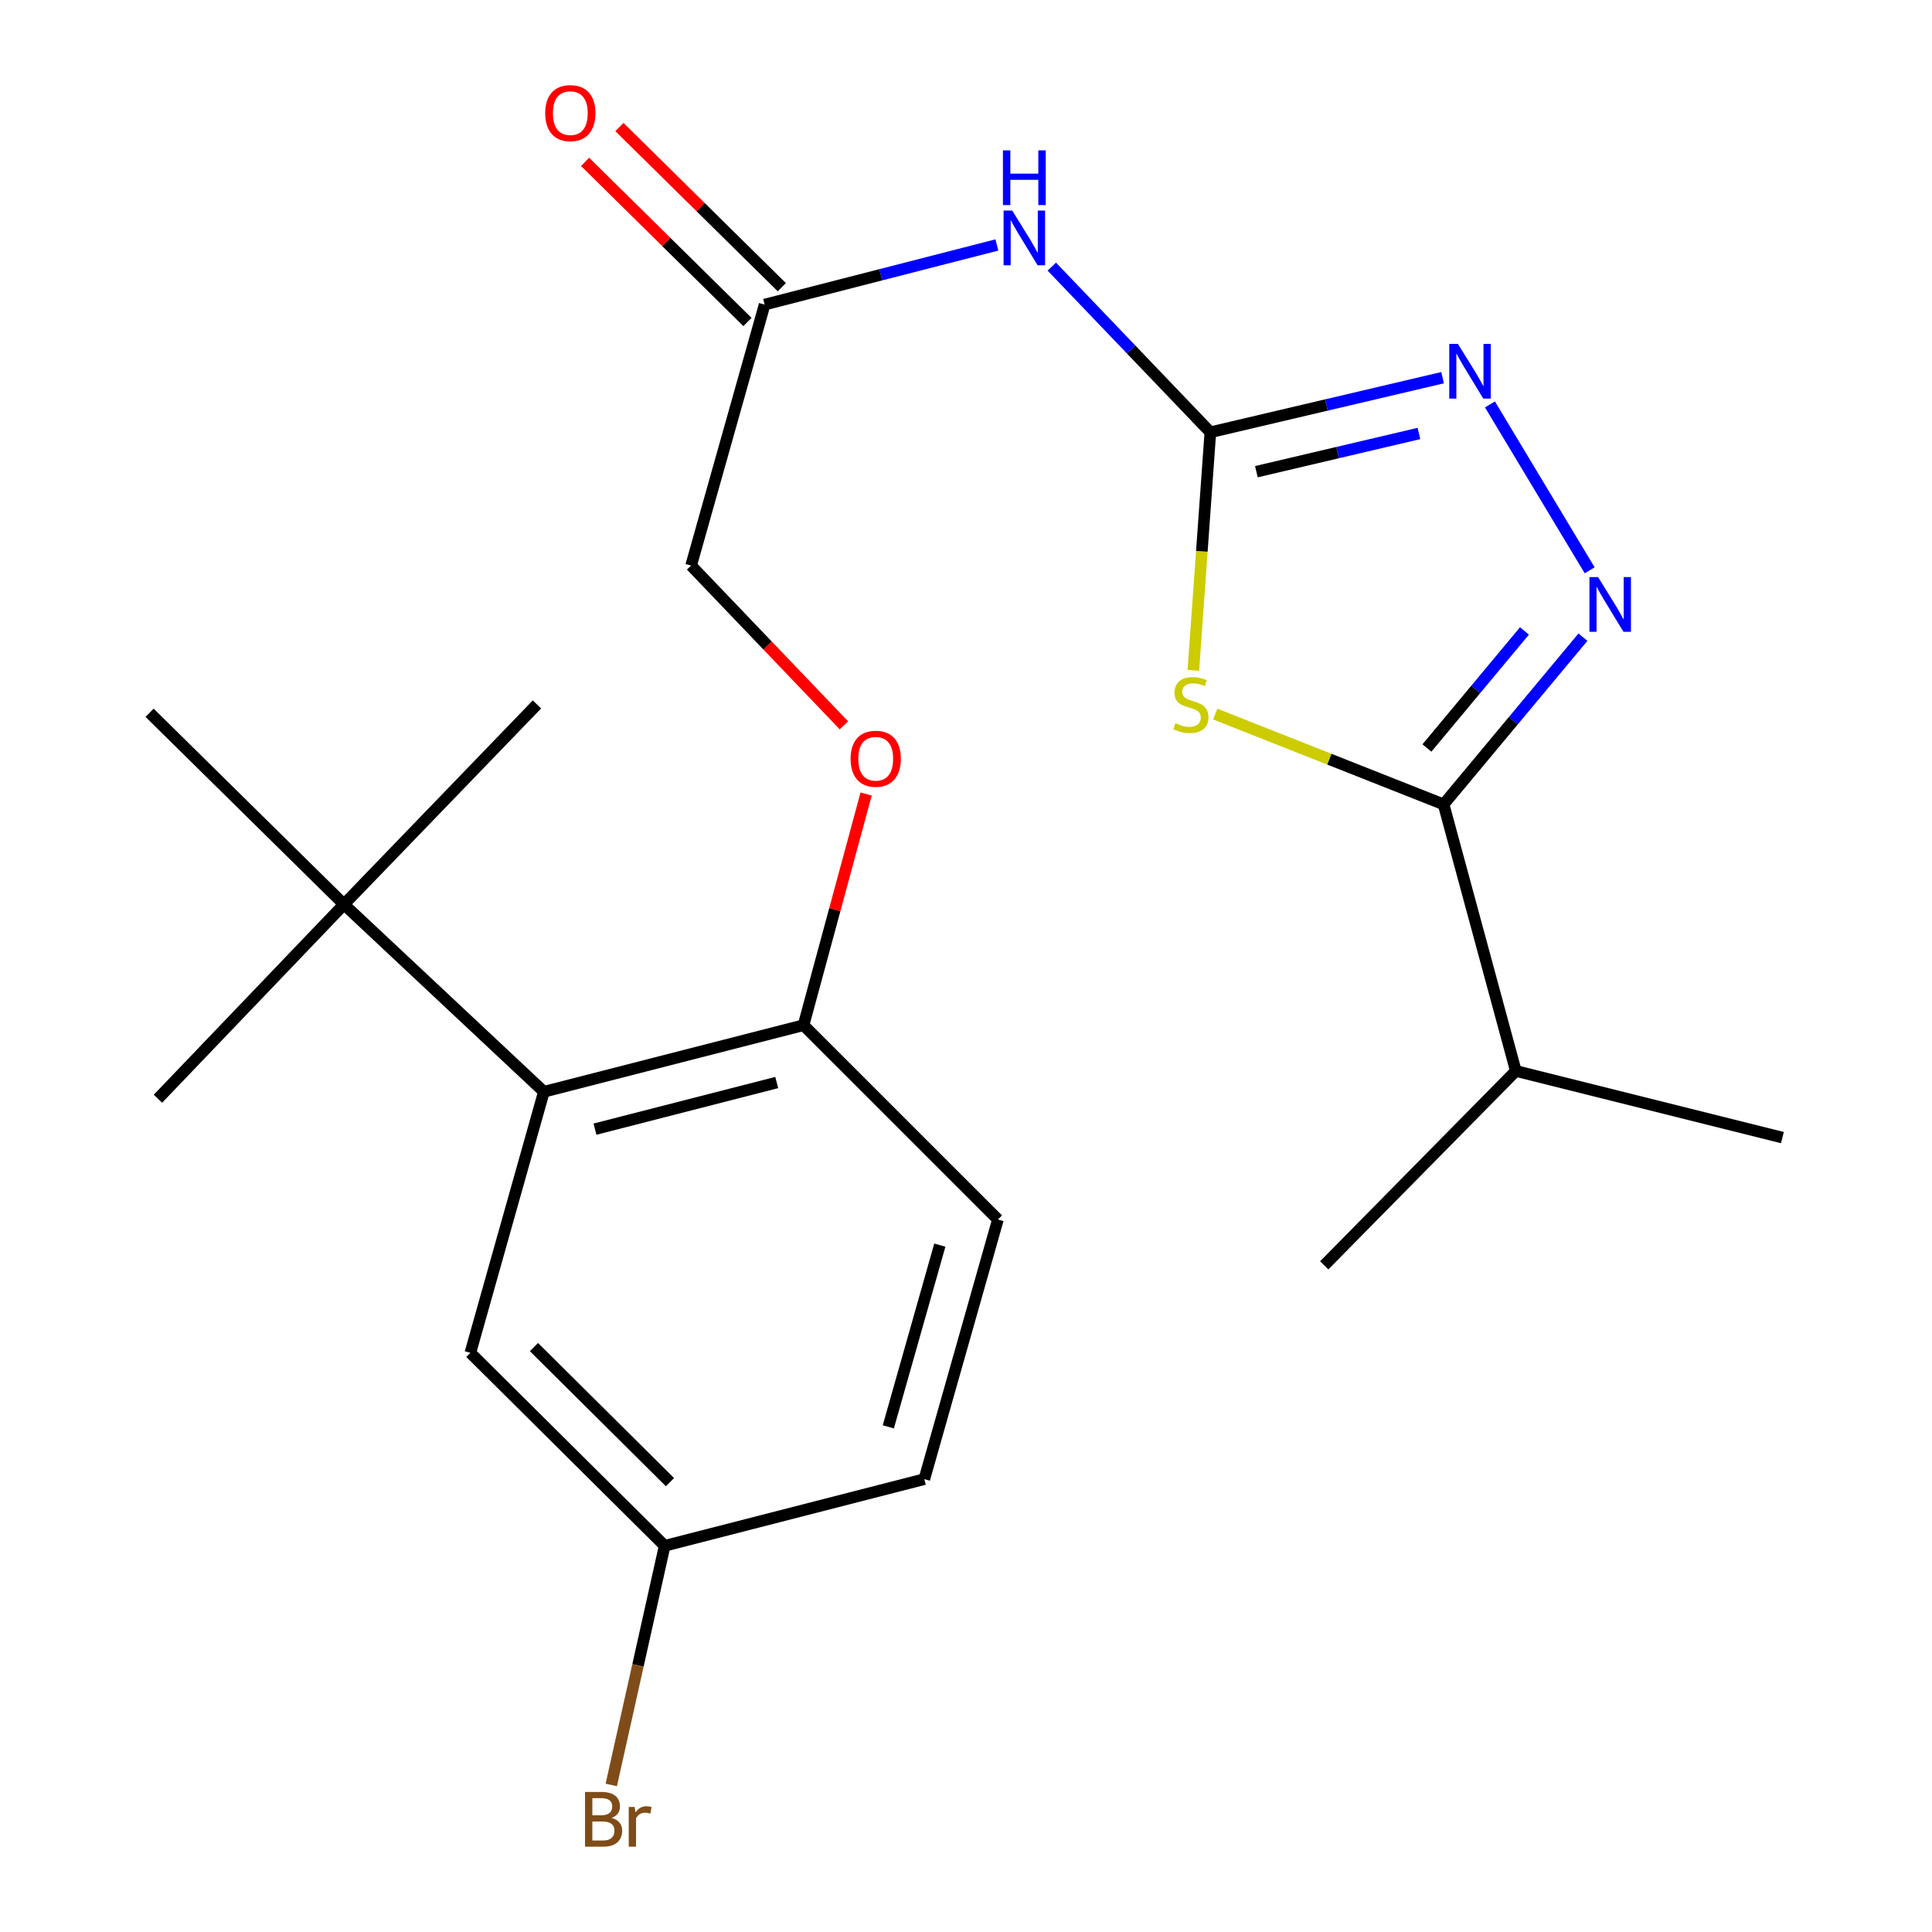 <?xml version='1.0' encoding='iso-8859-1'?>
<svg version='1.1' baseProfile='full'
              xmlns='http://www.w3.org/2000/svg'
                      xmlns:rdkit='http://www.rdkit.org/xml'
                      xmlns:xlink='http://www.w3.org/1999/xlink'
                  xml:space='preserve'
width='1000px' height='1000px' viewBox='0 0 1000 1000'>
<!-- END OF HEADER -->
<rect style='opacity:1.0;fill:#FFFFFF;stroke:none' width='1000' height='1000' x='0' y='0'> </rect>
<path class='bond-0' d='M 617.67,346.959 L 622.073,285.353' style='fill:none;fill-rule:evenodd;stroke:#CCCC00;stroke-width:6px;stroke-linecap:butt;stroke-linejoin:miter;stroke-opacity:1' />
<path class='bond-0' d='M 622.073,285.353 L 626.477,223.747' style='fill:none;fill-rule:evenodd;stroke:#000000;stroke-width:6px;stroke-linecap:butt;stroke-linejoin:miter;stroke-opacity:1' />
<path class='bond-2' d='M 629.005,369.592 L 688.103,392.969' style='fill:none;fill-rule:evenodd;stroke:#CCCC00;stroke-width:6px;stroke-linecap:butt;stroke-linejoin:miter;stroke-opacity:1' />
<path class='bond-2' d='M 688.103,392.969 L 747.202,416.345' style='fill:none;fill-rule:evenodd;stroke:#000000;stroke-width:6px;stroke-linecap:butt;stroke-linejoin:miter;stroke-opacity:1' />
<path class='bond-3' d='M 626.477,223.747 L 686.578,209.617' style='fill:none;fill-rule:evenodd;stroke:#000000;stroke-width:6px;stroke-linecap:butt;stroke-linejoin:miter;stroke-opacity:1' />
<path class='bond-3' d='M 686.578,209.617 L 746.679,195.486' style='fill:none;fill-rule:evenodd;stroke:#0000FF;stroke-width:6px;stroke-linecap:butt;stroke-linejoin:miter;stroke-opacity:1' />
<path class='bond-3' d='M 650.301,244.148 L 692.371,234.257' style='fill:none;fill-rule:evenodd;stroke:#000000;stroke-width:6px;stroke-linecap:butt;stroke-linejoin:miter;stroke-opacity:1' />
<path class='bond-3' d='M 692.371,234.257 L 734.442,224.365' style='fill:none;fill-rule:evenodd;stroke:#0000FF;stroke-width:6px;stroke-linecap:butt;stroke-linejoin:miter;stroke-opacity:1' />
<path class='bond-4' d='M 626.477,223.747 L 585.445,180.876' style='fill:none;fill-rule:evenodd;stroke:#000000;stroke-width:6px;stroke-linecap:butt;stroke-linejoin:miter;stroke-opacity:1' />
<path class='bond-4' d='M 585.445,180.876 L 544.413,138.004' style='fill:none;fill-rule:evenodd;stroke:#0000FF;stroke-width:6px;stroke-linecap:butt;stroke-linejoin:miter;stroke-opacity:1' />
<path class='bond-1' d='M 819.325,329.791 L 783.264,373.068' style='fill:none;fill-rule:evenodd;stroke:#0000FF;stroke-width:6px;stroke-linecap:butt;stroke-linejoin:miter;stroke-opacity:1' />
<path class='bond-1' d='M 783.264,373.068 L 747.202,416.345' style='fill:none;fill-rule:evenodd;stroke:#000000;stroke-width:6px;stroke-linecap:butt;stroke-linejoin:miter;stroke-opacity:1' />
<path class='bond-1' d='M 789.061,326.57 L 763.818,356.864' style='fill:none;fill-rule:evenodd;stroke:#0000FF;stroke-width:6px;stroke-linecap:butt;stroke-linejoin:miter;stroke-opacity:1' />
<path class='bond-1' d='M 763.818,356.864 L 738.575,387.159' style='fill:none;fill-rule:evenodd;stroke:#000000;stroke-width:6px;stroke-linecap:butt;stroke-linejoin:miter;stroke-opacity:1' />
<path class='bond-23' d='M 822.804,295.179 L 771.189,209.315' style='fill:none;fill-rule:evenodd;stroke:#0000FF;stroke-width:6px;stroke-linecap:butt;stroke-linejoin:miter;stroke-opacity:1' />
<path class='bond-12' d='M 747.202,416.345 L 784.594,554.325' style='fill:none;fill-rule:evenodd;stroke:#000000;stroke-width:6px;stroke-linecap:butt;stroke-linejoin:miter;stroke-opacity:1' />
<path class='bond-6' d='M 515.982,126.793 L 455.876,142.224' style='fill:none;fill-rule:evenodd;stroke:#0000FF;stroke-width:6px;stroke-linecap:butt;stroke-linejoin:miter;stroke-opacity:1' />
<path class='bond-6' d='M 455.876,142.224 L 395.77,157.654' style='fill:none;fill-rule:evenodd;stroke:#000000;stroke-width:6px;stroke-linecap:butt;stroke-linejoin:miter;stroke-opacity:1' />
<path class='bond-5' d='M 281.513,565.097 L 415.907,530.63' style='fill:none;fill-rule:evenodd;stroke:#000000;stroke-width:6px;stroke-linecap:butt;stroke-linejoin:miter;stroke-opacity:1' />
<path class='bond-5' d='M 307.96,584.446 L 402.036,560.319' style='fill:none;fill-rule:evenodd;stroke:#000000;stroke-width:6px;stroke-linecap:butt;stroke-linejoin:miter;stroke-opacity:1' />
<path class='bond-7' d='M 281.513,565.097 L 178.042,468.109' style='fill:none;fill-rule:evenodd;stroke:#000000;stroke-width:6px;stroke-linecap:butt;stroke-linejoin:miter;stroke-opacity:1' />
<path class='bond-9' d='M 281.513,565.097 L 243.46,700.222' style='fill:none;fill-rule:evenodd;stroke:#000000;stroke-width:6px;stroke-linecap:butt;stroke-linejoin:miter;stroke-opacity:1' />
<path class='bond-11' d='M 404.656,148.643 L 362.635,107.203' style='fill:none;fill-rule:evenodd;stroke:#000000;stroke-width:6px;stroke-linecap:butt;stroke-linejoin:miter;stroke-opacity:1' />
<path class='bond-11' d='M 362.635,107.203 L 320.614,65.763' style='fill:none;fill-rule:evenodd;stroke:#FF0000;stroke-width:6px;stroke-linecap:butt;stroke-linejoin:miter;stroke-opacity:1' />
<path class='bond-11' d='M 386.883,166.666 L 344.862,125.226' style='fill:none;fill-rule:evenodd;stroke:#000000;stroke-width:6px;stroke-linecap:butt;stroke-linejoin:miter;stroke-opacity:1' />
<path class='bond-11' d='M 344.862,125.226 L 302.84,83.786' style='fill:none;fill-rule:evenodd;stroke:#FF0000;stroke-width:6px;stroke-linecap:butt;stroke-linejoin:miter;stroke-opacity:1' />
<path class='bond-14' d='M 395.77,157.654 L 357.717,292.737' style='fill:none;fill-rule:evenodd;stroke:#000000;stroke-width:6px;stroke-linecap:butt;stroke-linejoin:miter;stroke-opacity:1' />
<path class='bond-18' d='M 178.042,468.109 L 81.757,568.697' style='fill:none;fill-rule:evenodd;stroke:#000000;stroke-width:6px;stroke-linecap:butt;stroke-linejoin:miter;stroke-opacity:1' />
<path class='bond-19' d='M 178.042,468.109 L 277.927,364.61' style='fill:none;fill-rule:evenodd;stroke:#000000;stroke-width:6px;stroke-linecap:butt;stroke-linejoin:miter;stroke-opacity:1' />
<path class='bond-20' d='M 178.042,468.109 L 77.426,368.927' style='fill:none;fill-rule:evenodd;stroke:#000000;stroke-width:6px;stroke-linecap:butt;stroke-linejoin:miter;stroke-opacity:1' />
<path class='bond-8' d='M 415.907,530.63 L 432.107,470.807' style='fill:none;fill-rule:evenodd;stroke:#000000;stroke-width:6px;stroke-linecap:butt;stroke-linejoin:miter;stroke-opacity:1' />
<path class='bond-8' d='M 432.107,470.807 L 448.306,410.984' style='fill:none;fill-rule:evenodd;stroke:#FF0000;stroke-width:6px;stroke-linecap:butt;stroke-linejoin:miter;stroke-opacity:1' />
<path class='bond-13' d='M 415.907,530.63 L 516.523,631.218' style='fill:none;fill-rule:evenodd;stroke:#000000;stroke-width:6px;stroke-linecap:butt;stroke-linejoin:miter;stroke-opacity:1' />
<path class='bond-24' d='M 243.46,700.222 L 344.034,800.107' style='fill:none;fill-rule:evenodd;stroke:#000000;stroke-width:6px;stroke-linecap:butt;stroke-linejoin:miter;stroke-opacity:1' />
<path class='bond-24' d='M 276.383,697.245 L 346.785,767.165' style='fill:none;fill-rule:evenodd;stroke:#000000;stroke-width:6px;stroke-linecap:butt;stroke-linejoin:miter;stroke-opacity:1' />
<path class='bond-10' d='M 436.815,375.443 L 397.266,334.09' style='fill:none;fill-rule:evenodd;stroke:#FF0000;stroke-width:6px;stroke-linecap:butt;stroke-linejoin:miter;stroke-opacity:1' />
<path class='bond-10' d='M 397.266,334.09 L 357.717,292.737' style='fill:none;fill-rule:evenodd;stroke:#000000;stroke-width:6px;stroke-linecap:butt;stroke-linejoin:miter;stroke-opacity:1' />
<path class='bond-21' d='M 784.594,554.325 L 685.412,654.941' style='fill:none;fill-rule:evenodd;stroke:#000000;stroke-width:6px;stroke-linecap:butt;stroke-linejoin:miter;stroke-opacity:1' />
<path class='bond-22' d='M 784.594,554.325 L 922.574,588.82' style='fill:none;fill-rule:evenodd;stroke:#000000;stroke-width:6px;stroke-linecap:butt;stroke-linejoin:miter;stroke-opacity:1' />
<path class='bond-16' d='M 516.523,631.218 L 478.428,765.598' style='fill:none;fill-rule:evenodd;stroke:#000000;stroke-width:6px;stroke-linecap:butt;stroke-linejoin:miter;stroke-opacity:1' />
<path class='bond-16' d='M 486.456,644.472 L 459.79,738.538' style='fill:none;fill-rule:evenodd;stroke:#000000;stroke-width:6px;stroke-linecap:butt;stroke-linejoin:miter;stroke-opacity:1' />
<path class='bond-15' d='M 344.034,800.107 L 478.428,765.598' style='fill:none;fill-rule:evenodd;stroke:#000000;stroke-width:6px;stroke-linecap:butt;stroke-linejoin:miter;stroke-opacity:1' />
<path class='bond-17' d='M 344.034,800.107 L 330.214,861.997' style='fill:none;fill-rule:evenodd;stroke:#000000;stroke-width:6px;stroke-linecap:butt;stroke-linejoin:miter;stroke-opacity:1' />
<path class='bond-17' d='M 330.214,861.997 L 316.394,923.887' style='fill:none;fill-rule:evenodd;stroke:#7F4C19;stroke-width:6px;stroke-linecap:butt;stroke-linejoin:miter;stroke-opacity:1' />
<path  class='atom-0' d='M 608.408 374.33
Q 608.728 374.45, 610.048 375.01
Q 611.368 375.57, 612.808 375.93
Q 614.288 376.25, 615.728 376.25
Q 618.408 376.25, 619.968 374.97
Q 621.528 373.65, 621.528 371.37
Q 621.528 369.81, 620.728 368.85
Q 619.968 367.89, 618.768 367.37
Q 617.568 366.85, 615.568 366.25
Q 613.048 365.49, 611.528 364.77
Q 610.048 364.05, 608.968 362.53
Q 607.928 361.01, 607.928 358.45
Q 607.928 354.89, 610.328 352.69
Q 612.768 350.49, 617.568 350.49
Q 620.848 350.49, 624.568 352.05
L 623.648 355.13
Q 620.248 353.73, 617.688 353.73
Q 614.928 353.73, 613.408 354.89
Q 611.888 356.01, 611.928 357.97
Q 611.928 359.49, 612.688 360.41
Q 613.488 361.33, 614.608 361.85
Q 615.768 362.37, 617.688 362.97
Q 620.248 363.77, 621.768 364.57
Q 623.288 365.37, 624.368 367.01
Q 625.488 368.61, 625.488 371.37
Q 625.488 375.29, 622.848 377.41
Q 620.248 379.49, 615.888 379.49
Q 613.368 379.49, 611.448 378.93
Q 609.568 378.41, 607.328 377.49
L 608.408 374.33
' fill='#CCCC00'/>
<path  class='atom-2' d='M 827.173 298.701
L 836.453 313.701
Q 837.373 315.181, 838.853 317.861
Q 840.333 320.541, 840.413 320.701
L 840.413 298.701
L 844.173 298.701
L 844.173 327.021
L 840.293 327.021
L 830.333 310.621
Q 829.173 308.701, 827.933 306.501
Q 826.733 304.301, 826.373 303.621
L 826.373 327.021
L 822.693 327.021
L 822.693 298.701
L 827.173 298.701
' fill='#0000FF'/>
<path  class='atom-4' d='M 754.611 177.989
L 763.891 192.989
Q 764.811 194.469, 766.291 197.149
Q 767.771 199.829, 767.851 199.989
L 767.851 177.989
L 771.611 177.989
L 771.611 206.309
L 767.731 206.309
L 757.771 189.909
Q 756.611 187.989, 755.371 185.789
Q 754.171 183.589, 753.811 182.909
L 753.811 206.309
L 750.131 206.309
L 750.131 177.989
L 754.611 177.989
' fill='#0000FF'/>
<path  class='atom-5' d='M 523.932 108.985
L 533.212 123.985
Q 534.132 125.465, 535.612 128.145
Q 537.092 130.825, 537.172 130.985
L 537.172 108.985
L 540.932 108.985
L 540.932 137.305
L 537.052 137.305
L 527.092 120.905
Q 525.932 118.985, 524.692 116.785
Q 523.492 114.585, 523.132 113.905
L 523.132 137.305
L 519.452 137.305
L 519.452 108.985
L 523.932 108.985
' fill='#0000FF'/>
<path  class='atom-5' d='M 519.112 77.833
L 522.952 77.833
L 522.952 89.873
L 537.432 89.873
L 537.432 77.833
L 541.272 77.833
L 541.272 106.153
L 537.432 106.153
L 537.432 93.073
L 522.952 93.073
L 522.952 106.153
L 519.112 106.153
L 519.112 77.833
' fill='#0000FF'/>
<path  class='atom-11' d='M 440.271 392.73
Q 440.271 385.93, 443.631 382.13
Q 446.991 378.33, 453.271 378.33
Q 459.551 378.33, 462.911 382.13
Q 466.271 385.93, 466.271 392.73
Q 466.271 399.61, 462.871 403.53
Q 459.471 407.41, 453.271 407.41
Q 447.031 407.41, 443.631 403.53
Q 440.271 399.65, 440.271 392.73
M 453.271 404.21
Q 457.591 404.21, 459.911 401.33
Q 462.271 398.41, 462.271 392.73
Q 462.271 387.17, 459.911 384.37
Q 457.591 381.53, 453.271 381.53
Q 448.951 381.53, 446.591 384.33
Q 444.271 387.13, 444.271 392.73
Q 444.271 398.45, 446.591 401.33
Q 448.951 404.21, 453.271 404.21
' fill='#FF0000'/>
<path  class='atom-12' d='M 282.196 58.552
Q 282.196 51.752, 285.556 47.952
Q 288.916 44.152, 295.196 44.152
Q 301.476 44.152, 304.836 47.952
Q 308.196 51.752, 308.196 58.552
Q 308.196 65.432, 304.796 69.352
Q 301.396 73.232, 295.196 73.232
Q 288.956 73.232, 285.556 69.352
Q 282.196 65.472, 282.196 58.552
M 295.196 70.032
Q 299.516 70.032, 301.836 67.152
Q 304.196 64.232, 304.196 58.552
Q 304.196 52.992, 301.836 50.192
Q 299.516 47.352, 295.196 47.352
Q 290.876 47.352, 288.516 50.152
Q 286.196 52.952, 286.196 58.552
Q 286.196 64.272, 288.516 67.152
Q 290.876 70.032, 295.196 70.032
' fill='#FF0000'/>
<path  class='atom-18' d='M 316.562 940.953
Q 319.282 941.713, 320.642 943.393
Q 322.042 945.033, 322.042 947.473
Q 322.042 951.393, 319.522 953.633
Q 317.042 955.833, 312.322 955.833
L 302.802 955.833
L 302.802 927.513
L 311.162 927.513
Q 316.002 927.513, 318.442 929.473
Q 320.882 931.433, 320.882 935.033
Q 320.882 939.313, 316.562 940.953
M 306.602 930.713
L 306.602 939.593
L 311.162 939.593
Q 313.962 939.593, 315.402 938.473
Q 316.882 937.313, 316.882 935.033
Q 316.882 930.713, 311.162 930.713
L 306.602 930.713
M 312.322 952.633
Q 315.082 952.633, 316.562 951.313
Q 318.042 949.993, 318.042 947.473
Q 318.042 945.153, 316.402 943.993
Q 314.802 942.793, 311.722 942.793
L 306.602 942.793
L 306.602 952.633
L 312.322 952.633
' fill='#7F4C19'/>
<path  class='atom-18' d='M 328.482 935.273
L 328.922 938.113
Q 331.082 934.913, 334.602 934.913
Q 335.722 934.913, 337.242 935.313
L 336.642 938.673
Q 334.922 938.273, 333.962 938.273
Q 332.282 938.273, 331.162 938.953
Q 330.082 939.593, 329.202 941.153
L 329.202 955.833
L 325.442 955.833
L 325.442 935.273
L 328.482 935.273
' fill='#7F4C19'/>
</svg>
